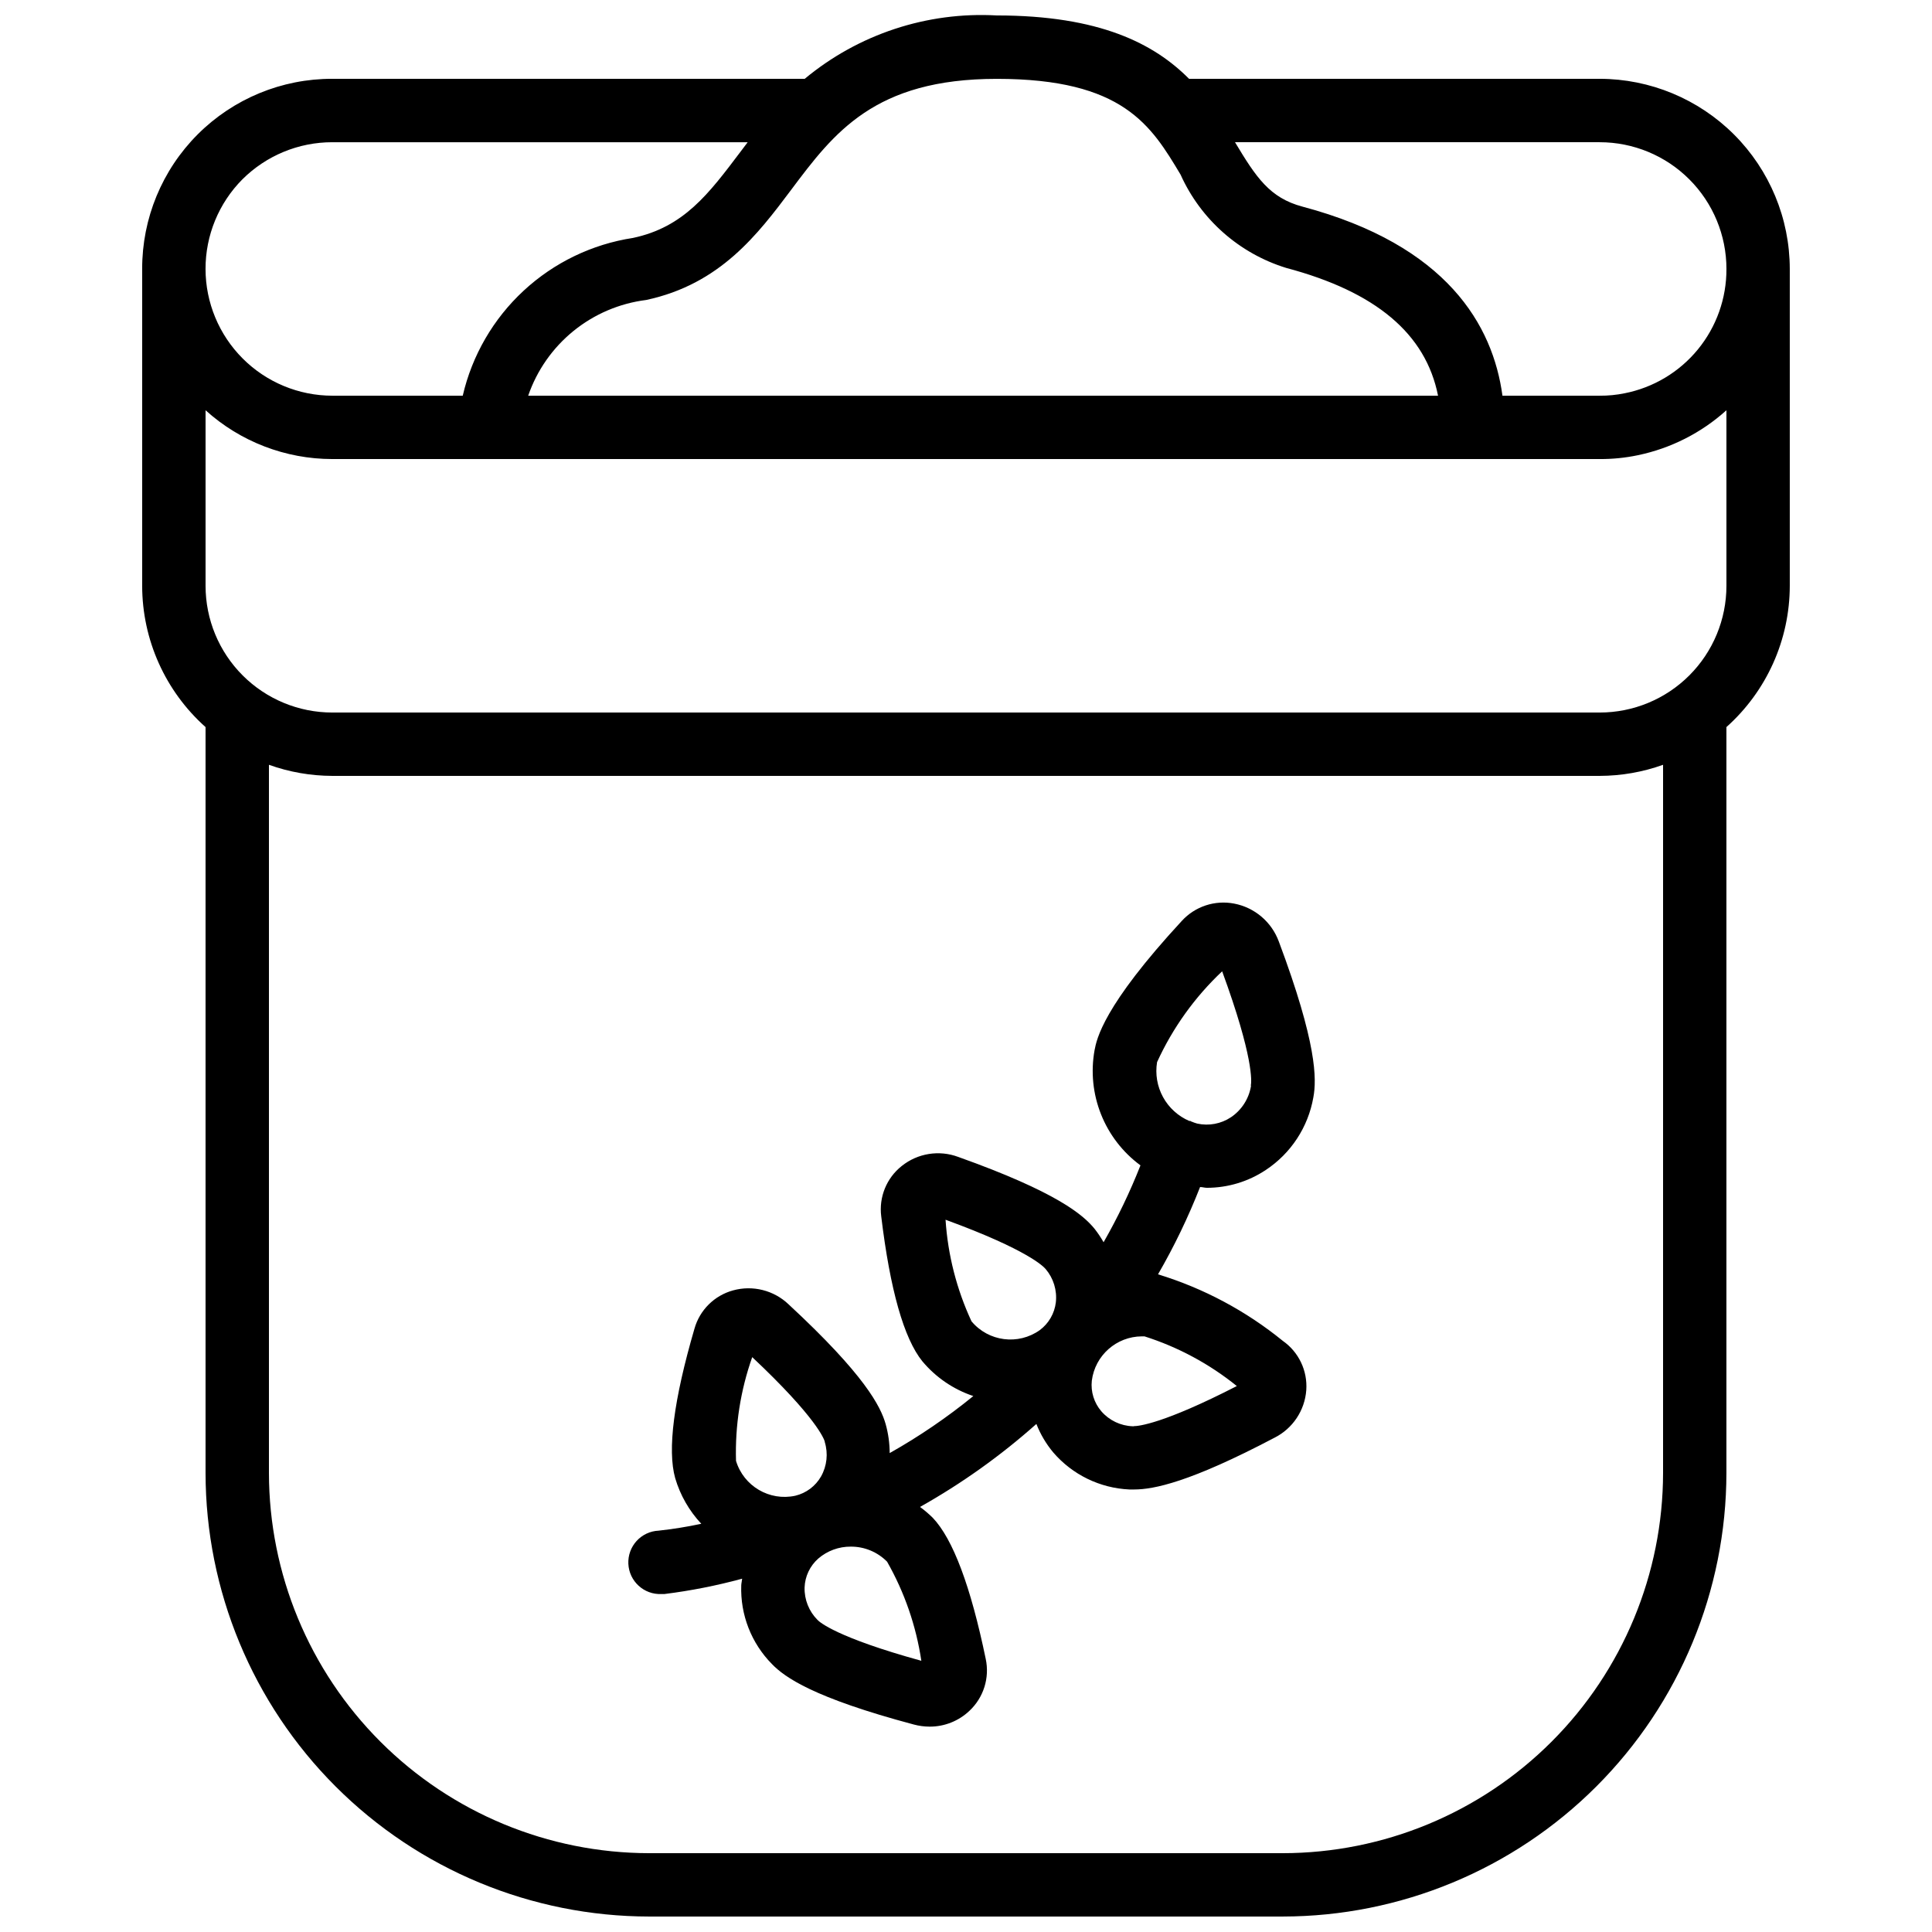 <?xml version="1.0" encoding="UTF-8"?>
<!-- Uploaded to: SVG Repo, www.svgrepo.com, Generator: SVG Repo Mixer Tools -->
<svg width="800px" height="800px" version="1.1" viewBox="144 144 512 512" xmlns="http://www.w3.org/2000/svg">
 <defs>
  <clipPath id="a">
   <path d="m181 148.09h438v503.81h-438z"/>
  </clipPath>
 </defs>
 <g clip-path="url(#a)">
  <path d="m316.03 651.9h167.93c31.168-0.031 61.051-12.43 83.09-34.469 22.039-22.035 34.434-51.918 34.469-83.086v-197.66c10.672-9.523 16.781-23.145 16.793-37.449v-83.969c-0.016-13.359-5.324-26.164-14.77-35.609-9.445-9.445-22.254-14.758-35.613-14.773h-108.82c-9.238-9.297-23.664-16.793-50.969-16.793-18.473-1.031-36.648 4.969-50.879 16.793h-125.2c-13.371-0.031-26.207 5.266-35.664 14.719-9.453 9.457-14.75 22.289-14.719 35.664v83.969c0.012 14.305 6.121 27.926 16.797 37.449v197.66c0.031 31.168 12.426 61.051 34.465 83.086 22.039 22.039 51.922 34.438 83.09 34.469zm268.7-117.55c-0.031 26.715-10.656 52.328-29.547 71.219s-44.504 29.516-71.219 29.543h-167.93c-26.715-0.027-52.328-10.652-71.219-29.543s-29.516-44.504-29.543-71.219v-187.67c5.387 1.93 11.066 2.922 16.793 2.938h335.87c5.727-0.016 11.406-1.008 16.797-2.938zm-16.797-201.52h-335.87c-8.91 0-17.453-3.539-23.75-9.836-6.301-6.301-9.836-14.844-9.836-23.75v-46.52c9.207 8.32 21.176 12.926 33.586 12.93h335.87c3.387 0.023 6.766-0.316 10.078-1.008 8.758-1.812 16.871-5.93 23.512-11.922v46.52c0 8.906-3.539 17.449-9.84 23.75-6.297 6.297-14.84 9.836-23.75 9.836zm33.59-117.55c0.031 7.769-2.641 15.305-7.562 21.316-4.922 6.012-11.785 10.121-19.41 11.625-2.176 0.445-4.394 0.664-6.617 0.645h-25.77c-2.519-18.625-14.637-39.895-52.992-50.105-8.672-2.309-12.273-7.715-17.883-17.07h96.645c8.91 0 17.453 3.539 23.75 9.84 6.301 6.297 9.84 14.84 9.84 23.75zm-144.65-24.98c5.348 11.871 15.543 20.867 27.984 24.703 23.781 6.324 36.988 17.465 40.238 33.863h-241.12c2.316-6.727 6.477-12.668 12-17.152 5.527-4.484 12.199-7.328 19.262-8.215 19.648-4.199 29.605-17.449 38.391-29.145 11.375-15.184 22.113-29.457 54.52-29.457 33.52 0 40.91 12.344 48.727 25.402zm-248.63 1.227h-0.004c6.328-6.305 14.895-9.844 23.824-9.836h110.08c-0.656 0.84-1.309 1.73-1.949 2.586-8.398 11.125-14.965 19.918-28.457 22.781-10.836 1.66-20.926 6.531-28.969 13.984-8.043 7.449-13.664 17.145-16.137 27.824h-34.57c-8.902-0.012-17.438-3.551-23.734-9.848-6.297-6.293-9.844-14.824-9.859-23.727-0.016-8.906 3.496-17.449 9.77-23.766z"/>
 </g>
 <path d="m471.06 383.46c-5.098-0.984-10.34 0.742-13.848 4.566-20.898 22.613-22.57 31.32-23.141 34.277-1.031 5.719-0.438 11.609 1.715 17.008 2.148 5.394 5.769 10.082 10.449 13.523-2.762 7.016-6.027 13.824-9.773 20.371-0.703-1.238-1.5-2.422-2.375-3.543-3.031-3.738-10.078-9.773-36.156-19.07-5.066-1.887-10.746-0.969-14.965 2.41-4.019 3.184-6.078 8.238-5.434 13.324 2.352 19.473 6.004 32.379 10.914 38.449h0.004c3.562 4.254 8.234 7.438 13.492 9.195-6.945 5.66-14.359 10.715-22.168 15.113-0.008-2.594-0.367-5.18-1.066-7.68-1.316-4.637-5.457-12.965-25.727-31.738v-0.004c-3.914-3.731-9.5-5.133-14.711-3.695-4.949 1.352-8.832 5.199-10.227 10.137-5.5 18.844-7.223 32.145-5.106 39.641 1.332 4.508 3.699 8.641 6.91 12.074-3.738 0.805-7.516 1.41-11.32 1.824-2.227 0.102-4.32 1.082-5.824 2.731-1.5 1.648-2.289 3.824-2.184 6.051 0.211 4.637 4.144 8.223 8.781 8.012h0.766c6.957-0.867 13.848-2.227 20.613-4.066-0.059 0.598-0.219 1.168-0.242 1.773-0.273 7.781 2.676 15.328 8.152 20.867 3.359 3.469 10.914 8.902 37.602 16.012 1.367 0.367 2.781 0.551 4.195 0.555 3.922 0.004 7.691-1.5 10.531-4.199 3.746-3.512 5.383-8.73 4.309-13.754-3.973-19.211-8.676-31.773-14.055-37.418h-0.004c-1.047-1.031-2.168-1.984-3.356-2.852 11.039-6.199 21.383-13.574 30.84-21.992 1.074 2.742 2.586 5.293 4.477 7.555 5.078 5.906 12.371 9.453 20.152 9.809h1.285c5.148 0 14.777-1.906 37.215-13.73v0.004c4.812-2.438 8-7.215 8.395-12.598 0.363-5.141-1.992-10.098-6.215-13.055-9.781-7.961-21.012-13.949-33.074-17.637 4.293-7.418 8.016-15.152 11.145-23.133 0.605 0 1.211 0.203 1.812 0.203 5.555-0.004 10.988-1.648 15.609-4.727 6.668-4.406 11.223-11.367 12.598-19.238 0.906-4.828 0.934-14.367-9.152-41.312h-0.004c-1.91-5.191-6.402-9.004-11.836-10.043zm-76.477 83.785c22.008 8.043 26.031 12.504 26.465 13l0.059 0.066v-0.004c2.078 2.445 3.055 5.637 2.703 8.828-0.348 2.93-1.883 5.59-4.25 7.356-5.715 4.07-13.602 3.059-18.102-2.328-3.938-8.473-6.269-17.598-6.879-26.918zm-51.219 36.426c17.062 16.055 19.035 21.746 19.203 22.352v0.102h-0.004c0.945 3.059 0.59 6.371-0.984 9.16-1.469 2.562-3.93 4.406-6.801 5.098-6.848 1.496-13.699-2.527-15.727-9.238-0.277-9.344 1.18-18.66 4.289-27.473zm17.355 69.695-0.07-0.07c-2.266-2.273-3.504-5.375-3.426-8.582 0.102-2.949 1.414-5.723 3.625-7.676 2.394-2.062 5.457-3.188 8.617-3.164 3.613-0.02 7.082 1.418 9.621 3.988 4.621 8.121 7.699 17.023 9.078 26.266-22.598-6.223-27.031-10.32-27.465-10.789zm83.742-51.387-0.004-0.004c-0.098 0.004-0.191 0.004-0.285 0-3.203-0.113-6.215-1.551-8.312-3.973-1.918-2.238-2.832-5.164-2.519-8.094 0.844-6.699 6.523-11.73 13.273-11.758h0.688c8.902 2.832 17.203 7.297 24.469 13.168-19.562 10.043-26.078 10.629-27.332 10.629zm31.066-90.25v0.102l-0.004-0.004c-0.559 3.363-2.477 6.348-5.305 8.254-2.633 1.75-5.859 2.356-8.945 1.68-0.52-0.148-1.035-0.328-1.535-0.539-0.094 0-0.16-0.117-0.262-0.152-0.102-0.035-0.191 0-0.293 0-2.965-1.27-5.414-3.496-6.965-6.324-1.551-2.828-2.106-6.094-1.582-9.277 4.137-9.059 9.996-17.23 17.246-24.062 8.371 22.84 7.809 29.227 7.598 30.293z"/>
</svg>